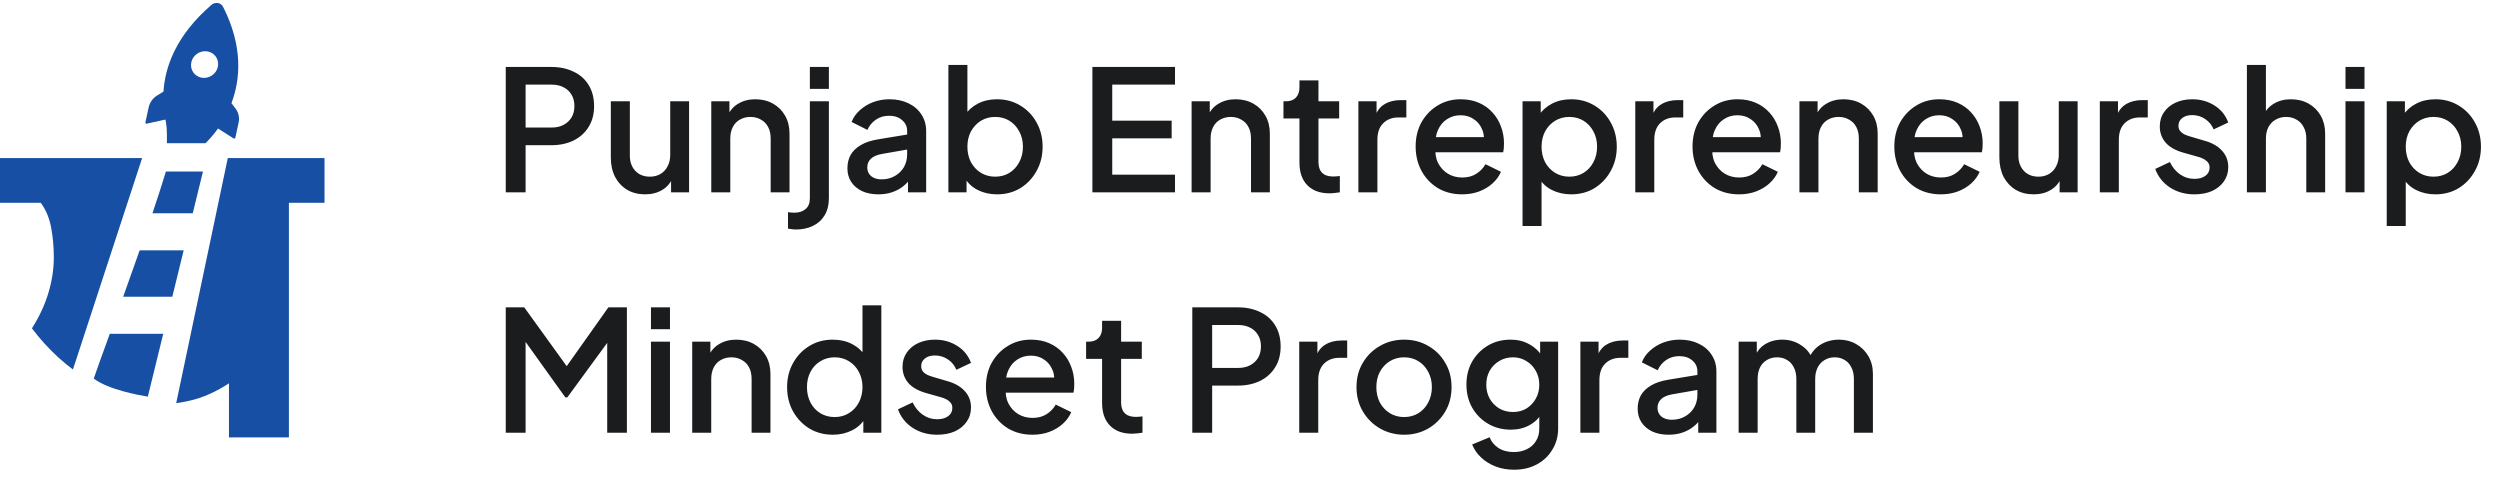 <svg width="208" height="40" viewBox="0 0 208 40" fill="none" xmlns="http://www.w3.org/2000/svg">
<path d="M27 16.872H24.036V36.391H19.049V31.894C18.109 32.508 17.169 32.951 16.229 33.223C15.685 33.373 15.162 33.477 14.66 33.54L18.953 13.152H27V16.872ZM6.068 30.742C5.656 30.431 5.254 30.101 4.864 29.749C4.033 28.986 3.298 28.175 2.657 27.316C3.27 26.349 3.727 25.367 4.026 24.373C4.326 23.378 4.477 22.39 4.477 21.409C4.477 20.537 4.401 19.706 4.251 18.916C4.101 18.125 3.815 17.444 3.393 16.872H0V13.152H11.825L6.068 30.742Z" fill="#164FA3"/>
<path d="M12.212 10.288L13.761 9.946C13.761 9.946 13.887 10.416 13.887 11.188L13.887 11.915L17.099 11.915L17.28 11.729C17.593 11.405 17.88 11.058 18.139 10.691L19.435 11.516C19.448 11.524 19.463 11.529 19.478 11.53C19.494 11.531 19.509 11.529 19.524 11.522C19.538 11.516 19.551 11.506 19.561 11.494C19.571 11.482 19.578 11.468 19.581 11.453L19.852 10.203C19.896 9.999 19.896 9.79 19.853 9.59C19.81 9.389 19.724 9.201 19.602 9.039L19.256 8.587C19.997 6.628 20.245 3.903 18.565 0.577C18.524 0.492 18.463 0.419 18.388 0.363C18.313 0.307 18.224 0.269 18.13 0.253C18.036 0.237 17.938 0.242 17.844 0.269C17.75 0.296 17.663 0.344 17.59 0.408C14.642 2.951 13.733 5.565 13.6 7.624L13.092 7.932C12.91 8.042 12.752 8.187 12.627 8.358C12.503 8.53 12.415 8.723 12.37 8.926L12.099 10.176C12.095 10.192 12.094 10.209 12.098 10.224C12.102 10.24 12.11 10.254 12.121 10.265C12.133 10.277 12.147 10.285 12.163 10.289C12.179 10.293 12.196 10.292 12.212 10.288ZM15.918 5.182C15.965 4.966 16.076 4.766 16.236 4.607C16.396 4.448 16.599 4.337 16.818 4.289C17.038 4.24 17.264 4.257 17.469 4.335C17.674 4.414 17.847 4.551 17.968 4.73C18.09 4.909 18.152 5.122 18.149 5.341C18.146 5.561 18.076 5.777 17.95 5.962C17.823 6.148 17.645 6.295 17.438 6.384C17.231 6.474 17.004 6.502 16.785 6.466C16.64 6.441 16.503 6.389 16.38 6.311C16.258 6.233 16.153 6.132 16.073 6.012C15.992 5.893 15.937 5.758 15.91 5.616C15.884 5.473 15.886 5.326 15.918 5.182Z" fill="#164FA3"/>
<path d="M13.58 27.773L12.3 33C11.529 32.871 9.034 32.426 7.8 31.5C7.991 30.927 8.489 29.552 9.134 27.773H13.58ZM14.336 24.688H10.249C10.697 23.442 11.164 22.127 11.619 20.828H15.281L14.336 24.688ZM16.037 17.742H12.685C13.117 16.46 13.503 15.271 13.802 14.273H16.887L16.037 17.742Z" fill="#164FA3"/>
<path d="M42.078 16.001V5.571H45.872C46.572 5.571 47.188 5.702 47.72 5.963C48.261 6.215 48.681 6.588 48.98 7.083C49.279 7.568 49.428 8.152 49.428 8.833C49.428 9.505 49.274 10.084 48.966 10.569C48.667 11.054 48.252 11.428 47.72 11.689C47.188 11.95 46.572 12.081 45.872 12.081H43.73V16.001H42.078ZM43.73 10.611H45.914C46.287 10.611 46.614 10.536 46.894 10.387C47.174 10.238 47.393 10.032 47.552 9.771C47.711 9.5 47.79 9.183 47.79 8.819C47.79 8.455 47.711 8.142 47.552 7.881C47.393 7.61 47.174 7.405 46.894 7.265C46.614 7.116 46.287 7.041 45.914 7.041H43.73V10.611ZM53.677 16.169C53.107 16.169 52.608 16.043 52.179 15.791C51.749 15.53 51.413 15.17 51.171 14.713C50.937 14.246 50.821 13.71 50.821 13.103V8.427H52.403V12.963C52.403 13.308 52.473 13.612 52.613 13.873C52.753 14.134 52.949 14.34 53.201 14.489C53.453 14.629 53.742 14.699 54.069 14.699C54.405 14.699 54.699 14.624 54.951 14.475C55.203 14.326 55.399 14.116 55.539 13.845C55.688 13.574 55.763 13.257 55.763 12.893V8.427H57.331V16.001H55.833V14.517L56.001 14.713C55.823 15.18 55.529 15.539 55.119 15.791C54.708 16.043 54.227 16.169 53.677 16.169ZM59.178 16.001V8.427H60.69V9.911L60.508 9.715C60.695 9.239 60.993 8.88 61.404 8.637C61.815 8.385 62.291 8.259 62.832 8.259C63.392 8.259 63.887 8.38 64.316 8.623C64.745 8.866 65.081 9.202 65.324 9.631C65.567 10.06 65.688 10.555 65.688 11.115V16.001H64.12V11.535C64.12 11.152 64.05 10.83 63.91 10.569C63.77 10.298 63.569 10.093 63.308 9.953C63.056 9.804 62.767 9.729 62.44 9.729C62.113 9.729 61.819 9.804 61.558 9.953C61.306 10.093 61.11 10.298 60.97 10.569C60.83 10.84 60.76 11.162 60.76 11.535V16.001H59.178ZM66.219 19.095C66.116 19.095 66.004 19.086 65.883 19.067C65.752 19.058 65.645 19.044 65.561 19.025V17.653C65.738 17.681 65.916 17.695 66.093 17.695C66.485 17.695 66.798 17.592 67.031 17.387C67.264 17.191 67.381 16.892 67.381 16.491V8.427H68.963V16.491C68.963 17.042 68.846 17.513 68.613 17.905C68.38 18.297 68.058 18.591 67.647 18.787C67.236 18.992 66.76 19.095 66.219 19.095ZM67.381 7.391V5.571H68.963V7.391H67.381ZM73.081 16.169C72.567 16.169 72.115 16.08 71.723 15.903C71.34 15.716 71.041 15.464 70.827 15.147C70.612 14.82 70.505 14.438 70.505 13.999C70.505 13.588 70.593 13.22 70.771 12.893C70.957 12.566 71.242 12.291 71.625 12.067C72.007 11.843 72.488 11.684 73.067 11.591L75.699 11.157V12.403L73.375 12.809C72.955 12.884 72.647 13.019 72.451 13.215C72.255 13.402 72.157 13.644 72.157 13.943C72.157 14.232 72.264 14.47 72.479 14.657C72.703 14.834 72.987 14.923 73.333 14.923C73.762 14.923 74.135 14.83 74.453 14.643C74.779 14.456 75.031 14.209 75.209 13.901C75.386 13.584 75.475 13.234 75.475 12.851V10.905C75.475 10.532 75.335 10.228 75.055 9.995C74.784 9.752 74.42 9.631 73.963 9.631C73.543 9.631 73.174 9.743 72.857 9.967C72.549 10.182 72.32 10.462 72.171 10.807L70.855 10.149C70.995 9.776 71.223 9.449 71.541 9.169C71.858 8.88 72.227 8.656 72.647 8.497C73.076 8.338 73.529 8.259 74.005 8.259C74.602 8.259 75.129 8.371 75.587 8.595C76.053 8.819 76.413 9.132 76.665 9.533C76.926 9.925 77.057 10.382 77.057 10.905V16.001H75.545V14.629L75.867 14.671C75.689 14.979 75.461 15.245 75.181 15.469C74.91 15.693 74.597 15.866 74.243 15.987C73.897 16.108 73.51 16.169 73.081 16.169ZM82.952 16.169C82.364 16.169 81.828 16.048 81.342 15.805C80.866 15.562 80.498 15.212 80.236 14.755L80.418 14.461V16.001H78.906V5.403H80.488V9.995L80.236 9.631C80.516 9.202 80.89 8.866 81.356 8.623C81.823 8.38 82.355 8.259 82.952 8.259C83.671 8.259 84.315 8.432 84.884 8.777C85.463 9.122 85.916 9.594 86.242 10.191C86.578 10.788 86.746 11.46 86.746 12.207C86.746 12.954 86.578 13.626 86.242 14.223C85.916 14.82 85.468 15.296 84.898 15.651C84.329 15.996 83.68 16.169 82.952 16.169ZM82.798 14.699C83.246 14.699 83.643 14.592 83.988 14.377C84.334 14.162 84.604 13.868 84.8 13.495C85.006 13.112 85.108 12.683 85.108 12.207C85.108 11.731 85.006 11.306 84.8 10.933C84.604 10.56 84.334 10.266 83.988 10.051C83.643 9.836 83.246 9.729 82.798 9.729C82.36 9.729 81.963 9.836 81.608 10.051C81.263 10.266 80.988 10.56 80.782 10.933C80.586 11.306 80.488 11.731 80.488 12.207C80.488 12.683 80.586 13.112 80.782 13.495C80.988 13.868 81.263 14.162 81.608 14.377C81.963 14.592 82.36 14.699 82.798 14.699ZM90.887 16.001V5.571H97.761V7.041H92.539V10.037H97.481V11.507H92.539V14.531H97.761V16.001H90.887ZM99.141 16.001V8.427H100.653V9.911L100.471 9.715C100.657 9.239 100.956 8.88 101.367 8.637C101.777 8.385 102.253 8.259 102.795 8.259C103.355 8.259 103.849 8.38 104.279 8.623C104.708 8.866 105.044 9.202 105.287 9.631C105.529 10.06 105.651 10.555 105.651 11.115V16.001H104.083V11.535C104.083 11.152 104.013 10.83 103.873 10.569C103.733 10.298 103.532 10.093 103.271 9.953C103.019 9.804 102.729 9.729 102.403 9.729C102.076 9.729 101.782 9.804 101.521 9.953C101.269 10.093 101.073 10.298 100.933 10.569C100.793 10.84 100.723 11.162 100.723 11.535V16.001H99.141ZM110.62 16.085C109.827 16.085 109.211 15.861 108.772 15.413C108.333 14.965 108.114 14.335 108.114 13.523V9.855H106.784V8.427H106.994C107.349 8.427 107.624 8.324 107.82 8.119C108.016 7.914 108.114 7.634 108.114 7.279V6.691H109.696V8.427H111.418V9.855H109.696V13.453C109.696 13.714 109.738 13.938 109.822 14.125C109.906 14.302 110.041 14.442 110.228 14.545C110.415 14.638 110.657 14.685 110.956 14.685C111.031 14.685 111.115 14.68 111.208 14.671C111.301 14.662 111.39 14.652 111.474 14.643V16.001C111.343 16.02 111.199 16.038 111.04 16.057C110.881 16.076 110.741 16.085 110.62 16.085ZM113.018 16.001V8.427H114.53V9.953L114.39 9.729C114.558 9.234 114.828 8.88 115.202 8.665C115.575 8.441 116.023 8.329 116.546 8.329H117.008V9.771H116.35C115.827 9.771 115.402 9.934 115.076 10.261C114.758 10.578 114.6 11.036 114.6 11.633V16.001H113.018ZM121.646 16.169C120.89 16.169 120.218 15.996 119.63 15.651C119.051 15.296 118.599 14.82 118.272 14.223C117.945 13.616 117.782 12.94 117.782 12.193C117.782 11.428 117.945 10.751 118.272 10.163C118.608 9.575 119.056 9.113 119.616 8.777C120.176 8.432 120.811 8.259 121.52 8.259C122.089 8.259 122.598 8.357 123.046 8.553C123.494 8.749 123.872 9.02 124.18 9.365C124.488 9.701 124.721 10.088 124.88 10.527C125.048 10.966 125.132 11.432 125.132 11.927C125.132 12.048 125.127 12.174 125.118 12.305C125.109 12.436 125.09 12.557 125.062 12.669H119.028V11.409H124.166L123.41 11.983C123.503 11.526 123.471 11.12 123.312 10.765C123.163 10.401 122.929 10.116 122.612 9.911C122.304 9.696 121.94 9.589 121.52 9.589C121.1 9.589 120.727 9.696 120.4 9.911C120.073 10.116 119.821 10.415 119.644 10.807C119.467 11.19 119.397 11.656 119.434 12.207C119.387 12.72 119.457 13.168 119.644 13.551C119.84 13.934 120.111 14.232 120.456 14.447C120.811 14.662 121.212 14.769 121.66 14.769C122.117 14.769 122.505 14.666 122.822 14.461C123.149 14.256 123.405 13.99 123.592 13.663L124.88 14.293C124.731 14.648 124.497 14.97 124.18 15.259C123.872 15.539 123.499 15.763 123.06 15.931C122.631 16.09 122.159 16.169 121.646 16.169ZM126.676 18.801V8.427H128.188V9.995L128.006 9.631C128.286 9.202 128.659 8.866 129.126 8.623C129.593 8.38 130.125 8.259 130.722 8.259C131.441 8.259 132.085 8.432 132.654 8.777C133.233 9.122 133.685 9.594 134.012 10.191C134.348 10.788 134.516 11.46 134.516 12.207C134.516 12.954 134.348 13.626 134.012 14.223C133.685 14.82 133.237 15.296 132.668 15.651C132.099 15.996 131.45 16.169 130.722 16.169C130.134 16.169 129.597 16.048 129.112 15.805C128.636 15.562 128.267 15.212 128.006 14.755L128.258 14.461V18.801H126.676ZM130.568 14.699C131.016 14.699 131.413 14.592 131.758 14.377C132.103 14.162 132.374 13.868 132.57 13.495C132.775 13.112 132.878 12.683 132.878 12.207C132.878 11.731 132.775 11.306 132.57 10.933C132.374 10.56 132.103 10.266 131.758 10.051C131.413 9.836 131.016 9.729 130.568 9.729C130.129 9.729 129.733 9.836 129.378 10.051C129.033 10.266 128.757 10.56 128.552 10.933C128.356 11.306 128.258 11.731 128.258 12.207C128.258 12.683 128.356 13.112 128.552 13.495C128.757 13.868 129.033 14.162 129.378 14.377C129.733 14.592 130.129 14.699 130.568 14.699ZM136.055 16.001V8.427H137.567V9.953L137.427 9.729C137.595 9.234 137.866 8.88 138.239 8.665C138.612 8.441 139.06 8.329 139.583 8.329H140.045V9.771H139.387C138.864 9.771 138.44 9.934 138.113 10.261C137.796 10.578 137.637 11.036 137.637 11.633V16.001H136.055ZM144.683 16.169C143.927 16.169 143.255 15.996 142.667 15.651C142.088 15.296 141.636 14.82 141.309 14.223C140.982 13.616 140.819 12.94 140.819 12.193C140.819 11.428 140.982 10.751 141.309 10.163C141.645 9.575 142.093 9.113 142.653 8.777C143.213 8.432 143.848 8.259 144.557 8.259C145.126 8.259 145.635 8.357 146.083 8.553C146.531 8.749 146.909 9.02 147.217 9.365C147.525 9.701 147.758 10.088 147.917 10.527C148.085 10.966 148.169 11.432 148.169 11.927C148.169 12.048 148.164 12.174 148.155 12.305C148.146 12.436 148.127 12.557 148.099 12.669H142.065V11.409H147.203L146.447 11.983C146.54 11.526 146.508 11.12 146.349 10.765C146.2 10.401 145.966 10.116 145.649 9.911C145.341 9.696 144.977 9.589 144.557 9.589C144.137 9.589 143.764 9.696 143.437 9.911C143.11 10.116 142.858 10.415 142.681 10.807C142.504 11.19 142.434 11.656 142.471 12.207C142.424 12.72 142.494 13.168 142.681 13.551C142.877 13.934 143.148 14.232 143.493 14.447C143.848 14.662 144.249 14.769 144.697 14.769C145.154 14.769 145.542 14.666 145.859 14.461C146.186 14.256 146.442 13.99 146.629 13.663L147.917 14.293C147.768 14.648 147.534 14.97 147.217 15.259C146.909 15.539 146.536 15.763 146.097 15.931C145.668 16.09 145.196 16.169 144.683 16.169ZM149.713 16.001V8.427H151.225V9.911L151.043 9.715C151.23 9.239 151.528 8.88 151.939 8.637C152.35 8.385 152.826 8.259 153.367 8.259C153.927 8.259 154.422 8.38 154.851 8.623C155.28 8.866 155.616 9.202 155.859 9.631C156.102 10.06 156.223 10.555 156.223 11.115V16.001H154.655V11.535C154.655 11.152 154.585 10.83 154.445 10.569C154.305 10.298 154.104 10.093 153.843 9.953C153.591 9.804 153.302 9.729 152.975 9.729C152.648 9.729 152.354 9.804 152.093 9.953C151.841 10.093 151.645 10.298 151.505 10.569C151.365 10.84 151.295 11.162 151.295 11.535V16.001H149.713ZM161.472 16.169C160.716 16.169 160.044 15.996 159.456 15.651C158.878 15.296 158.425 14.82 158.098 14.223C157.772 13.616 157.608 12.94 157.608 12.193C157.608 11.428 157.772 10.751 158.098 10.163C158.434 9.575 158.882 9.113 159.442 8.777C160.002 8.432 160.637 8.259 161.346 8.259C161.916 8.259 162.424 8.357 162.872 8.553C163.32 8.749 163.698 9.02 164.006 9.365C164.314 9.701 164.548 10.088 164.706 10.527C164.874 10.966 164.958 11.432 164.958 11.927C164.958 12.048 164.954 12.174 164.944 12.305C164.935 12.436 164.916 12.557 164.888 12.669H158.854V11.409H163.992L163.236 11.983C163.33 11.526 163.297 11.12 163.138 10.765C162.989 10.401 162.756 10.116 162.438 9.911C162.13 9.696 161.766 9.589 161.346 9.589C160.926 9.589 160.553 9.696 160.226 9.911C159.9 10.116 159.648 10.415 159.47 10.807C159.293 11.19 159.223 11.656 159.26 12.207C159.214 12.72 159.284 13.168 159.47 13.551C159.666 13.934 159.937 14.232 160.282 14.447C160.637 14.662 161.038 14.769 161.486 14.769C161.944 14.769 162.331 14.666 162.648 14.461C162.975 14.256 163.232 13.99 163.418 13.663L164.706 14.293C164.557 14.648 164.324 14.97 164.006 15.259C163.698 15.539 163.325 15.763 162.886 15.931C162.457 16.09 161.986 16.169 161.472 16.169ZM169.204 16.169C168.635 16.169 168.135 16.043 167.706 15.791C167.277 15.53 166.941 15.17 166.698 14.713C166.465 14.246 166.348 13.71 166.348 13.103V8.427H167.93V12.963C167.93 13.308 168 13.612 168.14 13.873C168.28 14.134 168.476 14.34 168.728 14.489C168.98 14.629 169.269 14.699 169.596 14.699C169.932 14.699 170.226 14.624 170.478 14.475C170.73 14.326 170.926 14.116 171.066 13.845C171.215 13.574 171.29 13.257 171.29 12.893V8.427H172.858V16.001H171.36V14.517L171.528 14.713C171.351 15.18 171.057 15.539 170.646 15.791C170.235 16.043 169.755 16.169 169.204 16.169ZM174.705 16.001V8.427H176.217V9.953L176.077 9.729C176.245 9.234 176.516 8.88 176.889 8.665C177.263 8.441 177.711 8.329 178.233 8.329H178.695V9.771H178.037C177.515 9.771 177.09 9.934 176.763 10.261C176.446 10.578 176.287 11.036 176.287 11.633V16.001H174.705ZM182.578 16.169C181.803 16.169 181.122 15.978 180.534 15.595C179.955 15.212 179.549 14.699 179.316 14.055L180.534 13.481C180.739 13.91 181.019 14.251 181.374 14.503C181.738 14.755 182.139 14.881 182.578 14.881C182.951 14.881 183.254 14.797 183.488 14.629C183.721 14.461 183.838 14.232 183.838 13.943C183.838 13.756 183.786 13.607 183.684 13.495C183.581 13.374 183.45 13.276 183.292 13.201C183.142 13.126 182.988 13.07 182.83 13.033L181.64 12.697C180.986 12.51 180.496 12.23 180.17 11.857C179.852 11.474 179.694 11.031 179.694 10.527C179.694 10.07 179.81 9.673 180.044 9.337C180.277 8.992 180.599 8.726 181.01 8.539C181.42 8.352 181.882 8.259 182.396 8.259C183.086 8.259 183.702 8.432 184.244 8.777C184.785 9.113 185.168 9.584 185.392 10.191L184.174 10.765C184.024 10.401 183.786 10.112 183.46 9.897C183.142 9.682 182.783 9.575 182.382 9.575C182.036 9.575 181.761 9.659 181.556 9.827C181.35 9.986 181.248 10.196 181.248 10.457C181.248 10.634 181.294 10.784 181.388 10.905C181.481 11.017 181.602 11.11 181.752 11.185C181.901 11.25 182.055 11.306 182.214 11.353L183.446 11.717C184.071 11.894 184.552 12.174 184.888 12.557C185.224 12.93 185.392 13.378 185.392 13.901C185.392 14.349 185.27 14.746 185.028 15.091C184.794 15.427 184.468 15.693 184.048 15.889C183.628 16.076 183.138 16.169 182.578 16.169ZM186.942 16.001V5.403H188.524V9.911L188.272 9.715C188.458 9.239 188.757 8.88 189.168 8.637C189.578 8.385 190.054 8.259 190.596 8.259C191.156 8.259 191.65 8.38 192.08 8.623C192.509 8.866 192.845 9.202 193.088 9.631C193.33 10.06 193.452 10.55 193.452 11.101V16.001H191.884V11.535C191.884 11.152 191.809 10.83 191.66 10.569C191.52 10.298 191.324 10.093 191.072 9.953C190.82 9.804 190.53 9.729 190.204 9.729C189.886 9.729 189.597 9.804 189.336 9.953C189.084 10.093 188.883 10.298 188.734 10.569C188.594 10.84 188.524 11.162 188.524 11.535V16.001H186.942ZM195.145 16.001V8.427H196.727V16.001H195.145ZM195.145 7.391V5.571H196.727V7.391H195.145ZM198.576 18.801V8.427H200.088V9.995L199.906 9.631C200.186 9.202 200.56 8.866 201.026 8.623C201.493 8.38 202.025 8.259 202.622 8.259C203.341 8.259 203.985 8.432 204.554 8.777C205.133 9.122 205.586 9.594 205.912 10.191C206.248 10.788 206.416 11.46 206.416 12.207C206.416 12.954 206.248 13.626 205.912 14.223C205.586 14.82 205.138 15.296 204.568 15.651C203.999 15.996 203.35 16.169 202.622 16.169C202.034 16.169 201.498 16.048 201.012 15.805C200.536 15.562 200.168 15.212 199.906 14.755L200.158 14.461V18.801H198.576ZM202.468 14.699C202.916 14.699 203.313 14.592 203.658 14.377C204.004 14.162 204.274 13.868 204.47 13.495C204.676 13.112 204.778 12.683 204.778 12.207C204.778 11.731 204.676 11.306 204.47 10.933C204.274 10.56 204.004 10.266 203.658 10.051C203.313 9.836 202.916 9.729 202.468 9.729C202.03 9.729 201.633 9.836 201.278 10.051C200.933 10.266 200.658 10.56 200.452 10.933C200.256 11.306 200.158 11.731 200.158 12.207C200.158 12.683 200.256 13.112 200.452 13.495C200.658 13.868 200.933 14.162 201.278 14.377C201.633 14.592 202.03 14.699 202.468 14.699ZM42.078 36.001V25.571H43.618L47.538 31.003H46.768L50.618 25.571H52.158V36.001H50.52V27.517L51.136 27.685L47.202 33.061H47.034L43.184 27.685L43.73 27.517V36.001H42.078ZM54.16 36.001V28.427H55.742V36.001H54.16ZM54.16 27.391V25.571H55.742V27.391H54.16ZM57.592 36.001V28.427H59.104V29.911L58.922 29.715C59.109 29.239 59.407 28.88 59.818 28.637C60.229 28.385 60.705 28.259 61.246 28.259C61.806 28.259 62.301 28.38 62.73 28.623C63.159 28.866 63.495 29.202 63.738 29.631C63.981 30.06 64.102 30.555 64.102 31.115V36.001H62.534V31.535C62.534 31.152 62.464 30.83 62.324 30.569C62.184 30.298 61.983 30.093 61.722 29.953C61.47 29.804 61.181 29.729 60.854 29.729C60.527 29.729 60.233 29.804 59.972 29.953C59.72 30.093 59.524 30.298 59.384 30.569C59.244 30.84 59.174 31.162 59.174 31.535V36.001H57.592ZM69.295 36.169C68.567 36.169 67.914 35.996 67.335 35.651C66.766 35.296 66.313 34.82 65.977 34.223C65.65 33.626 65.487 32.954 65.487 32.207C65.487 31.46 65.655 30.788 65.991 30.191C66.327 29.594 66.78 29.122 67.349 28.777C67.918 28.432 68.562 28.259 69.281 28.259C69.888 28.259 70.424 28.38 70.891 28.623C71.358 28.866 71.726 29.202 71.997 29.631L71.759 29.995V25.403H73.327V36.001H71.829V34.461L72.011 34.755C71.75 35.212 71.376 35.562 70.891 35.805C70.406 36.048 69.874 36.169 69.295 36.169ZM69.449 34.699C69.888 34.699 70.28 34.592 70.625 34.377C70.98 34.162 71.255 33.868 71.451 33.495C71.656 33.112 71.759 32.683 71.759 32.207C71.759 31.731 71.656 31.306 71.451 30.933C71.255 30.56 70.98 30.266 70.625 30.051C70.28 29.836 69.888 29.729 69.449 29.729C69.01 29.729 68.614 29.836 68.259 30.051C67.904 30.266 67.629 30.56 67.433 30.933C67.237 31.306 67.139 31.731 67.139 32.207C67.139 32.683 67.237 33.112 67.433 33.495C67.629 33.868 67.9 34.162 68.245 34.377C68.6 34.592 69.001 34.699 69.449 34.699ZM77.974 36.169C77.199 36.169 76.518 35.978 75.93 35.595C75.351 35.212 74.945 34.699 74.712 34.055L75.93 33.481C76.135 33.91 76.415 34.251 76.77 34.503C77.134 34.755 77.535 34.881 77.974 34.881C78.347 34.881 78.651 34.797 78.884 34.629C79.117 34.461 79.234 34.232 79.234 33.943C79.234 33.756 79.183 33.607 79.08 33.495C78.977 33.374 78.847 33.276 78.688 33.201C78.539 33.126 78.385 33.07 78.226 33.033L77.036 32.697C76.383 32.51 75.893 32.23 75.566 31.857C75.249 31.474 75.09 31.031 75.09 30.527C75.09 30.07 75.207 29.673 75.44 29.337C75.673 28.992 75.995 28.726 76.406 28.539C76.817 28.352 77.279 28.259 77.792 28.259C78.483 28.259 79.099 28.432 79.64 28.777C80.181 29.113 80.564 29.584 80.788 30.191L79.57 30.765C79.421 30.401 79.183 30.112 78.856 29.897C78.539 29.682 78.179 29.575 77.778 29.575C77.433 29.575 77.157 29.659 76.952 29.827C76.747 29.986 76.644 30.196 76.644 30.457C76.644 30.634 76.691 30.784 76.784 30.905C76.877 31.017 76.999 31.11 77.148 31.185C77.297 31.25 77.451 31.306 77.61 31.353L78.842 31.717C79.467 31.894 79.948 32.174 80.284 32.557C80.62 32.93 80.788 33.378 80.788 33.901C80.788 34.349 80.667 34.746 80.424 35.091C80.191 35.427 79.864 35.693 79.444 35.889C79.024 36.076 78.534 36.169 77.974 36.169ZM85.894 36.169C85.138 36.169 84.466 35.996 83.878 35.651C83.299 35.296 82.847 34.82 82.52 34.223C82.193 33.616 82.03 32.94 82.03 32.193C82.03 31.428 82.193 30.751 82.52 30.163C82.856 29.575 83.304 29.113 83.864 28.777C84.424 28.432 85.059 28.259 85.768 28.259C86.337 28.259 86.846 28.357 87.294 28.553C87.742 28.749 88.12 29.02 88.428 29.365C88.736 29.701 88.969 30.088 89.128 30.527C89.296 30.966 89.38 31.432 89.38 31.927C89.38 32.048 89.375 32.174 89.366 32.305C89.357 32.436 89.338 32.557 89.31 32.669H83.276V31.409H88.414L87.658 31.983C87.751 31.526 87.719 31.12 87.56 30.765C87.411 30.401 87.177 30.116 86.86 29.911C86.552 29.696 86.188 29.589 85.768 29.589C85.348 29.589 84.975 29.696 84.648 29.911C84.321 30.116 84.069 30.415 83.892 30.807C83.715 31.19 83.645 31.656 83.682 32.207C83.635 32.72 83.705 33.168 83.892 33.551C84.088 33.934 84.359 34.232 84.704 34.447C85.059 34.662 85.46 34.769 85.908 34.769C86.365 34.769 86.753 34.666 87.07 34.461C87.397 34.256 87.653 33.99 87.84 33.663L89.128 34.293C88.979 34.648 88.745 34.97 88.428 35.259C88.12 35.539 87.747 35.763 87.308 35.931C86.879 36.09 86.407 36.169 85.894 36.169ZM94.2 36.085C93.407 36.085 92.791 35.861 92.352 35.413C91.913 34.965 91.694 34.335 91.694 33.523V29.855H90.364V28.427H90.574C90.929 28.427 91.204 28.324 91.4 28.119C91.596 27.914 91.694 27.634 91.694 27.279V26.691H93.276V28.427H94.998V29.855H93.276V33.453C93.276 33.714 93.318 33.938 93.402 34.125C93.486 34.302 93.621 34.442 93.808 34.545C93.995 34.638 94.237 34.685 94.536 34.685C94.611 34.685 94.695 34.68 94.788 34.671C94.881 34.662 94.97 34.652 95.054 34.643V36.001C94.923 36.02 94.779 36.038 94.62 36.057C94.461 36.076 94.321 36.085 94.2 36.085ZM99.199 36.001V25.571H102.993C103.693 25.571 104.309 25.702 104.841 25.963C105.382 26.215 105.802 26.588 106.101 27.083C106.4 27.568 106.549 28.152 106.549 28.833C106.549 29.505 106.395 30.084 106.087 30.569C105.788 31.054 105.373 31.428 104.841 31.689C104.309 31.95 103.693 32.081 102.993 32.081H100.851V36.001H99.199ZM100.851 30.611H103.035C103.408 30.611 103.735 30.536 104.015 30.387C104.295 30.238 104.514 30.032 104.673 29.771C104.832 29.5 104.911 29.183 104.911 28.819C104.911 28.455 104.832 28.142 104.673 27.881C104.514 27.61 104.295 27.405 104.015 27.265C103.735 27.116 103.408 27.041 103.035 27.041H100.851V30.611ZM108.096 36.001V28.427H109.608V29.953L109.468 29.729C109.636 29.234 109.907 28.88 110.28 28.665C110.653 28.441 111.101 28.329 111.624 28.329H112.086V29.771H111.428C110.905 29.771 110.481 29.934 110.154 30.261C109.837 30.578 109.678 31.036 109.678 31.633V36.001H108.096ZM116.822 36.169C116.094 36.169 115.427 35.996 114.82 35.651C114.223 35.306 113.747 34.834 113.392 34.237C113.037 33.64 112.86 32.963 112.86 32.207C112.86 31.442 113.037 30.765 113.392 30.177C113.747 29.58 114.223 29.113 114.82 28.777C115.417 28.432 116.085 28.259 116.822 28.259C117.569 28.259 118.236 28.432 118.824 28.777C119.421 29.113 119.893 29.58 120.238 30.177C120.593 30.765 120.77 31.442 120.77 32.207C120.77 32.972 120.593 33.654 120.238 34.251C119.883 34.848 119.407 35.32 118.81 35.665C118.213 36.001 117.55 36.169 116.822 36.169ZM116.822 34.699C117.27 34.699 117.667 34.592 118.012 34.377C118.357 34.162 118.628 33.868 118.824 33.495C119.029 33.112 119.132 32.683 119.132 32.207C119.132 31.731 119.029 31.306 118.824 30.933C118.628 30.56 118.357 30.266 118.012 30.051C117.667 29.836 117.27 29.729 116.822 29.729C116.383 29.729 115.987 29.836 115.632 30.051C115.287 30.266 115.011 30.56 114.806 30.933C114.61 31.306 114.512 31.731 114.512 32.207C114.512 32.683 114.61 33.112 114.806 33.495C115.011 33.868 115.287 34.162 115.632 34.377C115.987 34.592 116.383 34.699 116.822 34.699ZM125.969 39.081C125.418 39.081 124.909 38.992 124.443 38.815C123.976 38.638 123.575 38.39 123.239 38.073C122.903 37.765 122.651 37.401 122.483 36.981L123.939 36.379C124.069 36.734 124.307 37.028 124.653 37.261C125.007 37.494 125.441 37.611 125.955 37.611C126.356 37.611 126.715 37.532 127.033 37.373C127.35 37.224 127.602 37 127.789 36.701C127.975 36.412 128.069 36.062 128.069 35.651V33.943L128.349 34.265C128.087 34.75 127.723 35.119 127.257 35.371C126.799 35.623 126.281 35.749 125.703 35.749C125.003 35.749 124.373 35.586 123.813 35.259C123.253 34.932 122.809 34.484 122.483 33.915C122.165 33.346 122.007 32.706 122.007 31.997C122.007 31.278 122.165 30.639 122.483 30.079C122.809 29.519 123.248 29.076 123.799 28.749C124.349 28.422 124.979 28.259 125.689 28.259C126.267 28.259 126.781 28.385 127.229 28.637C127.686 28.88 128.059 29.234 128.349 29.701L128.139 30.093V28.427H129.637V35.651C129.637 36.304 129.478 36.888 129.161 37.401C128.853 37.924 128.423 38.334 127.873 38.633C127.322 38.932 126.687 39.081 125.969 39.081ZM125.885 34.279C126.305 34.279 126.678 34.181 127.005 33.985C127.331 33.78 127.588 33.509 127.775 33.173C127.971 32.828 128.069 32.44 128.069 32.011C128.069 31.582 127.971 31.194 127.775 30.849C127.579 30.504 127.317 30.233 126.991 30.037C126.664 29.832 126.295 29.729 125.885 29.729C125.455 29.729 125.073 29.832 124.737 30.037C124.401 30.233 124.135 30.504 123.939 30.849C123.752 31.185 123.659 31.572 123.659 32.011C123.659 32.431 123.752 32.814 123.939 33.159C124.135 33.504 124.401 33.78 124.737 33.985C125.073 34.181 125.455 34.279 125.885 34.279ZM131.488 36.001V28.427H133V29.953L132.86 29.729C133.028 29.234 133.299 28.88 133.672 28.665C134.046 28.441 134.494 28.329 135.016 28.329H135.478V29.771H134.82C134.298 29.771 133.873 29.934 133.546 30.261C133.229 30.578 133.07 31.036 133.07 31.633V36.001H131.488ZM138.829 36.169C138.315 36.169 137.863 36.08 137.471 35.903C137.088 35.716 136.789 35.464 136.575 35.147C136.36 34.82 136.253 34.438 136.253 33.999C136.253 33.588 136.341 33.22 136.519 32.893C136.705 32.566 136.99 32.291 137.373 32.067C137.755 31.843 138.236 31.684 138.815 31.591L141.447 31.157V32.403L139.123 32.809C138.703 32.884 138.395 33.019 138.199 33.215C138.003 33.402 137.905 33.644 137.905 33.943C137.905 34.232 138.012 34.47 138.227 34.657C138.451 34.834 138.735 34.923 139.081 34.923C139.51 34.923 139.883 34.83 140.201 34.643C140.527 34.456 140.779 34.209 140.957 33.901C141.134 33.584 141.223 33.234 141.223 32.851V30.905C141.223 30.532 141.083 30.228 140.803 29.995C140.532 29.752 140.168 29.631 139.711 29.631C139.291 29.631 138.922 29.743 138.605 29.967C138.297 30.182 138.068 30.462 137.919 30.807L136.603 30.149C136.743 29.776 136.971 29.449 137.289 29.169C137.606 28.88 137.975 28.656 138.395 28.497C138.824 28.338 139.277 28.259 139.753 28.259C140.35 28.259 140.877 28.371 141.335 28.595C141.801 28.819 142.161 29.132 142.413 29.533C142.674 29.925 142.805 30.382 142.805 30.905V36.001H141.293V34.629L141.615 34.671C141.437 34.979 141.209 35.245 140.929 35.469C140.658 35.693 140.345 35.866 139.991 35.987C139.645 36.108 139.258 36.169 138.829 36.169ZM144.654 36.001V28.427H146.166V30.065L145.97 29.813C146.129 29.3 146.418 28.912 146.838 28.651C147.258 28.39 147.739 28.259 148.28 28.259C148.887 28.259 149.424 28.422 149.89 28.749C150.366 29.066 150.684 29.491 150.842 30.023L150.394 30.065C150.618 29.458 150.959 29.006 151.416 28.707C151.883 28.408 152.415 28.259 153.012 28.259C153.535 28.259 154.006 28.38 154.426 28.623C154.856 28.866 155.196 29.202 155.448 29.631C155.7 30.06 155.826 30.55 155.826 31.101V36.001H154.244V31.535C154.244 31.152 154.174 30.83 154.034 30.569C153.904 30.298 153.717 30.093 153.474 29.953C153.241 29.804 152.966 29.729 152.648 29.729C152.331 29.729 152.051 29.804 151.808 29.953C151.566 30.093 151.374 30.298 151.234 30.569C151.094 30.84 151.024 31.162 151.024 31.535V36.001H149.456V31.535C149.456 31.152 149.386 30.83 149.246 30.569C149.116 30.298 148.929 30.093 148.686 29.953C148.453 29.804 148.173 29.729 147.846 29.729C147.529 29.729 147.249 29.804 147.006 29.953C146.764 30.093 146.572 30.298 146.432 30.569C146.302 30.84 146.236 31.162 146.236 31.535V36.001H144.654Z" fill="#1A1C1E"/>
</svg>
